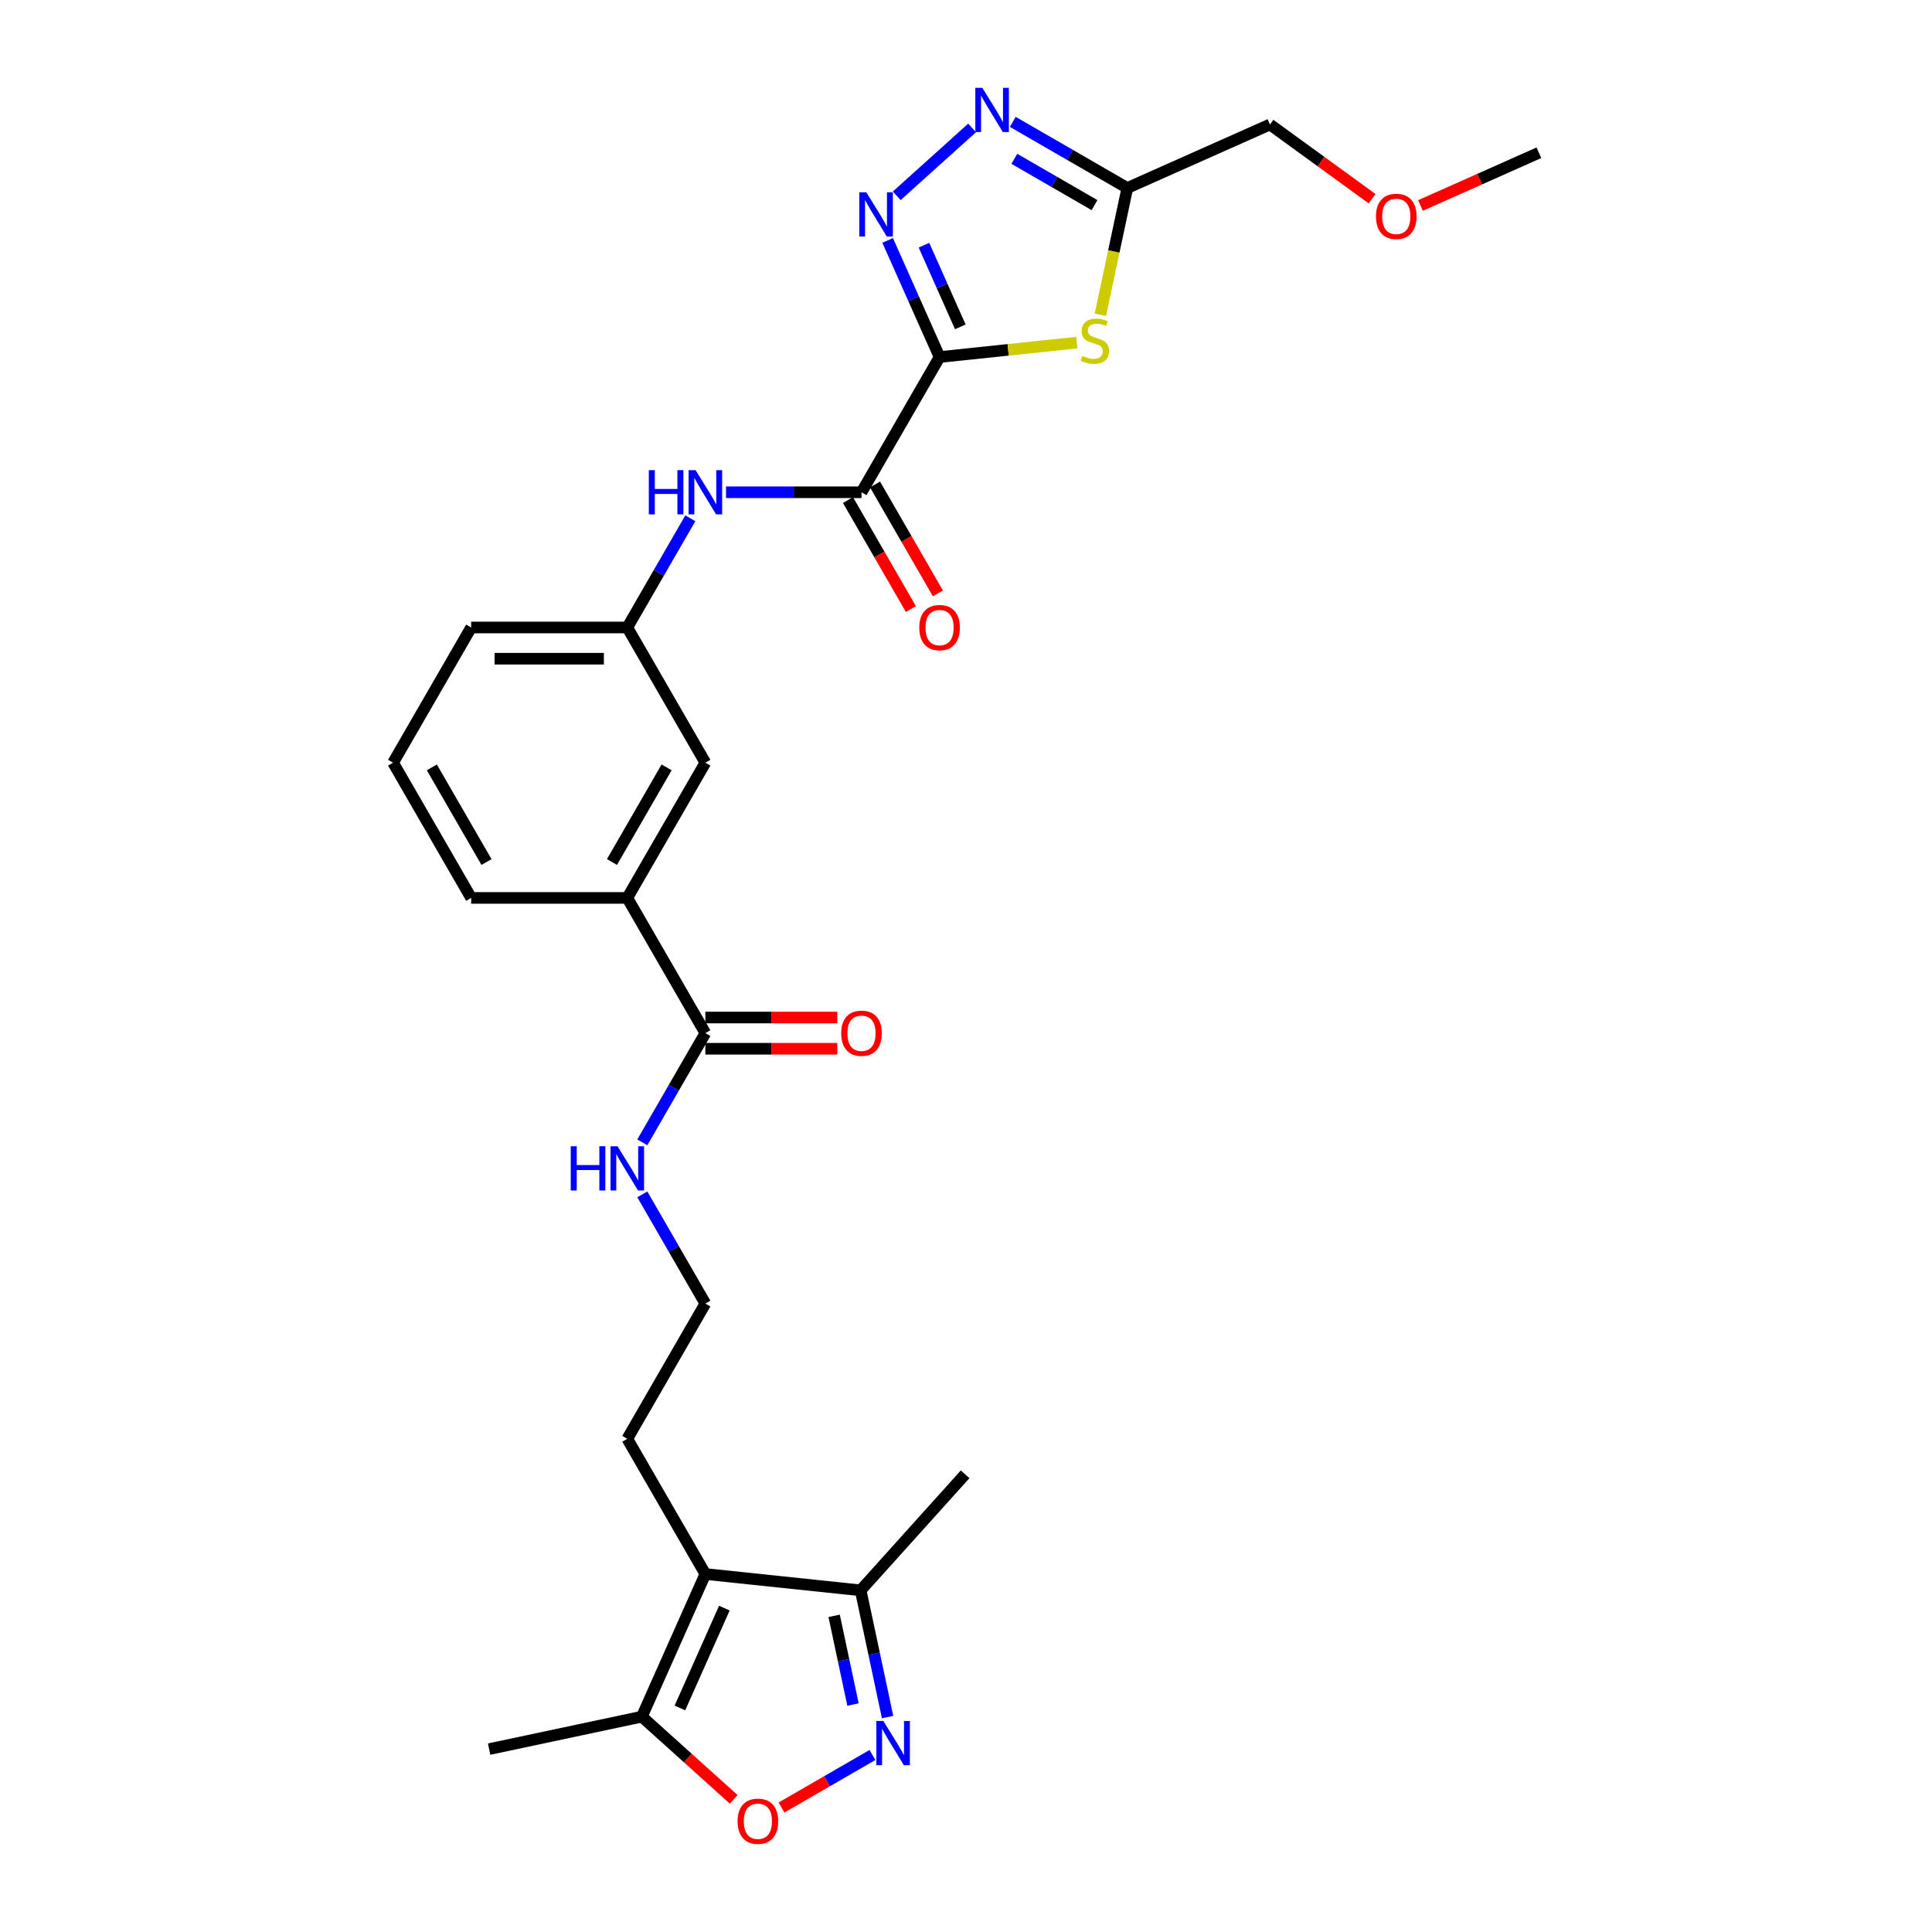 <?xml version='1.0' encoding='iso-8859-1'?>
<svg version='1.1' baseProfile='full'
              xmlns='http://www.w3.org/2000/svg'
                      xmlns:rdkit='http://www.rdkit.org/xml'
                      xmlns:xlink='http://www.w3.org/1999/xlink'
                  xml:space='preserve'
width='1000px' height='1000px' viewBox='0 0 1000 1000'>
<!-- END OF HEADER -->
<rect style='opacity:1.0;fill:#FFFFFF;stroke:none' width='1000' height='1000' x='0' y='0'> </rect>
<path class='bond-0' d='M 486.32,184.805 L 472.882,154.622' style='fill:none;fill-rule:evenodd;stroke:#000000;stroke-width:6px;stroke-linecap:butt;stroke-linejoin:miter;stroke-opacity:1' />
<path class='bond-0' d='M 472.882,154.622 L 459.444,124.439' style='fill:none;fill-rule:evenodd;stroke:#0000FF;stroke-width:6px;stroke-linecap:butt;stroke-linejoin:miter;stroke-opacity:1' />
<path class='bond-0' d='M 497.055,169.176 L 487.648,148.048' style='fill:none;fill-rule:evenodd;stroke:#000000;stroke-width:6px;stroke-linecap:butt;stroke-linejoin:miter;stroke-opacity:1' />
<path class='bond-0' d='M 487.648,148.048 L 478.241,126.92' style='fill:none;fill-rule:evenodd;stroke:#0000FF;stroke-width:6px;stroke-linecap:butt;stroke-linejoin:miter;stroke-opacity:1' />
<path class='bond-1' d='M 486.32,184.805 L 521.828,181.073' style='fill:none;fill-rule:evenodd;stroke:#000000;stroke-width:6px;stroke-linecap:butt;stroke-linejoin:miter;stroke-opacity:1' />
<path class='bond-1' d='M 521.828,181.073 L 557.336,177.341' style='fill:none;fill-rule:evenodd;stroke:#CCCC00;stroke-width:6px;stroke-linecap:butt;stroke-linejoin:miter;stroke-opacity:1' />
<path class='bond-4' d='M 486.32,184.805 L 445.912,254.795' style='fill:none;fill-rule:evenodd;stroke:#000000;stroke-width:6px;stroke-linecap:butt;stroke-linejoin:miter;stroke-opacity:1' />
<path class='bond-2' d='M 464.149,101.341 L 503.167,66.209' style='fill:none;fill-rule:evenodd;stroke:#0000FF;stroke-width:6px;stroke-linecap:butt;stroke-linejoin:miter;stroke-opacity:1' />
<path class='bond-6' d='M 569.549,162.926 L 576.523,130.116' style='fill:none;fill-rule:evenodd;stroke:#CCCC00;stroke-width:6px;stroke-linecap:butt;stroke-linejoin:miter;stroke-opacity:1' />
<path class='bond-6' d='M 576.523,130.116 L 583.497,97.307' style='fill:none;fill-rule:evenodd;stroke:#000000;stroke-width:6px;stroke-linecap:butt;stroke-linejoin:miter;stroke-opacity:1' />
<path class='bond-28' d='M 524.208,63.076 L 553.852,80.191' style='fill:none;fill-rule:evenodd;stroke:#0000FF;stroke-width:6px;stroke-linecap:butt;stroke-linejoin:miter;stroke-opacity:1' />
<path class='bond-28' d='M 553.852,80.191 L 583.497,97.307' style='fill:none;fill-rule:evenodd;stroke:#000000;stroke-width:6px;stroke-linecap:butt;stroke-linejoin:miter;stroke-opacity:1' />
<path class='bond-28' d='M 525.019,82.208 L 545.771,94.189' style='fill:none;fill-rule:evenodd;stroke:#0000FF;stroke-width:6px;stroke-linecap:butt;stroke-linejoin:miter;stroke-opacity:1' />
<path class='bond-28' d='M 545.771,94.189 L 566.522,106.17' style='fill:none;fill-rule:evenodd;stroke:#000000;stroke-width:6px;stroke-linecap:butt;stroke-linejoin:miter;stroke-opacity:1' />
<path class='bond-3' d='M 459.41,888.744 L 452.439,855.951' style='fill:none;fill-rule:evenodd;stroke:#0000FF;stroke-width:6px;stroke-linecap:butt;stroke-linejoin:miter;stroke-opacity:1' />
<path class='bond-3' d='M 452.439,855.951 L 445.469,823.158' style='fill:none;fill-rule:evenodd;stroke:#000000;stroke-width:6px;stroke-linecap:butt;stroke-linejoin:miter;stroke-opacity:1' />
<path class='bond-3' d='M 441.509,882.267 L 436.629,859.312' style='fill:none;fill-rule:evenodd;stroke:#0000FF;stroke-width:6px;stroke-linecap:butt;stroke-linejoin:miter;stroke-opacity:1' />
<path class='bond-3' d='M 436.629,859.312 L 431.75,836.356' style='fill:none;fill-rule:evenodd;stroke:#000000;stroke-width:6px;stroke-linecap:butt;stroke-linejoin:miter;stroke-opacity:1' />
<path class='bond-30' d='M 451.572,908.386 L 428.036,921.975' style='fill:none;fill-rule:evenodd;stroke:#0000FF;stroke-width:6px;stroke-linecap:butt;stroke-linejoin:miter;stroke-opacity:1' />
<path class='bond-30' d='M 428.036,921.975 L 404.5,935.563' style='fill:none;fill-rule:evenodd;stroke:#FF0000;stroke-width:6px;stroke-linecap:butt;stroke-linejoin:miter;stroke-opacity:1' />
<path class='bond-10' d='M 445.912,254.795 L 410.853,254.795' style='fill:none;fill-rule:evenodd;stroke:#000000;stroke-width:6px;stroke-linecap:butt;stroke-linejoin:miter;stroke-opacity:1' />
<path class='bond-10' d='M 410.853,254.795 L 375.795,254.795' style='fill:none;fill-rule:evenodd;stroke:#0000FF;stroke-width:6px;stroke-linecap:butt;stroke-linejoin:miter;stroke-opacity:1' />
<path class='bond-13' d='M 438.913,258.835 L 455.193,287.033' style='fill:none;fill-rule:evenodd;stroke:#000000;stroke-width:6px;stroke-linecap:butt;stroke-linejoin:miter;stroke-opacity:1' />
<path class='bond-13' d='M 455.193,287.033 L 471.473,315.231' style='fill:none;fill-rule:evenodd;stroke:#FF0000;stroke-width:6px;stroke-linecap:butt;stroke-linejoin:miter;stroke-opacity:1' />
<path class='bond-13' d='M 452.911,250.754 L 469.191,278.952' style='fill:none;fill-rule:evenodd;stroke:#000000;stroke-width:6px;stroke-linecap:butt;stroke-linejoin:miter;stroke-opacity:1' />
<path class='bond-13' d='M 469.191,278.952 L 485.471,307.15' style='fill:none;fill-rule:evenodd;stroke:#FF0000;stroke-width:6px;stroke-linecap:butt;stroke-linejoin:miter;stroke-opacity:1' />
<path class='bond-5' d='M 365.095,814.71 L 324.686,744.721' style='fill:none;fill-rule:evenodd;stroke:#000000;stroke-width:6px;stroke-linecap:butt;stroke-linejoin:miter;stroke-opacity:1' />
<path class='bond-8' d='M 365.095,814.71 L 332.224,888.54' style='fill:none;fill-rule:evenodd;stroke:#000000;stroke-width:6px;stroke-linecap:butt;stroke-linejoin:miter;stroke-opacity:1' />
<path class='bond-8' d='M 374.93,832.359 L 351.92,884.04' style='fill:none;fill-rule:evenodd;stroke:#000000;stroke-width:6px;stroke-linecap:butt;stroke-linejoin:miter;stroke-opacity:1' />
<path class='bond-9' d='M 365.095,814.71 L 445.469,823.158' style='fill:none;fill-rule:evenodd;stroke:#000000;stroke-width:6px;stroke-linecap:butt;stroke-linejoin:miter;stroke-opacity:1' />
<path class='bond-19' d='M 583.497,97.307 L 657.327,64.436' style='fill:none;fill-rule:evenodd;stroke:#000000;stroke-width:6px;stroke-linecap:butt;stroke-linejoin:miter;stroke-opacity:1' />
<path class='bond-7' d='M 379.756,931.338 L 355.99,909.939' style='fill:none;fill-rule:evenodd;stroke:#FF0000;stroke-width:6px;stroke-linecap:butt;stroke-linejoin:miter;stroke-opacity:1' />
<path class='bond-7' d='M 355.99,909.939 L 332.224,888.54' style='fill:none;fill-rule:evenodd;stroke:#000000;stroke-width:6px;stroke-linecap:butt;stroke-linejoin:miter;stroke-opacity:1' />
<path class='bond-21' d='M 332.224,888.54 L 253.173,905.343' style='fill:none;fill-rule:evenodd;stroke:#000000;stroke-width:6px;stroke-linecap:butt;stroke-linejoin:miter;stroke-opacity:1' />
<path class='bond-24' d='M 445.469,823.158 L 499.546,763.099' style='fill:none;fill-rule:evenodd;stroke:#000000;stroke-width:6px;stroke-linecap:butt;stroke-linejoin:miter;stroke-opacity:1' />
<path class='bond-14' d='M 357.321,268.259 L 341.004,296.521' style='fill:none;fill-rule:evenodd;stroke:#0000FF;stroke-width:6px;stroke-linecap:butt;stroke-linejoin:miter;stroke-opacity:1' />
<path class='bond-14' d='M 341.004,296.521 L 324.686,324.784' style='fill:none;fill-rule:evenodd;stroke:#000000;stroke-width:6px;stroke-linecap:butt;stroke-linejoin:miter;stroke-opacity:1' />
<path class='bond-11' d='M 365.095,534.752 L 324.686,464.763' style='fill:none;fill-rule:evenodd;stroke:#000000;stroke-width:6px;stroke-linecap:butt;stroke-linejoin:miter;stroke-opacity:1' />
<path class='bond-16' d='M 365.095,542.834 L 399.24,542.834' style='fill:none;fill-rule:evenodd;stroke:#000000;stroke-width:6px;stroke-linecap:butt;stroke-linejoin:miter;stroke-opacity:1' />
<path class='bond-16' d='M 399.24,542.834 L 433.385,542.834' style='fill:none;fill-rule:evenodd;stroke:#FF0000;stroke-width:6px;stroke-linecap:butt;stroke-linejoin:miter;stroke-opacity:1' />
<path class='bond-16' d='M 365.095,526.671 L 399.24,526.671' style='fill:none;fill-rule:evenodd;stroke:#000000;stroke-width:6px;stroke-linecap:butt;stroke-linejoin:miter;stroke-opacity:1' />
<path class='bond-16' d='M 399.24,526.671 L 433.385,526.671' style='fill:none;fill-rule:evenodd;stroke:#FF0000;stroke-width:6px;stroke-linecap:butt;stroke-linejoin:miter;stroke-opacity:1' />
<path class='bond-17' d='M 365.095,534.752 L 348.777,563.015' style='fill:none;fill-rule:evenodd;stroke:#000000;stroke-width:6px;stroke-linecap:butt;stroke-linejoin:miter;stroke-opacity:1' />
<path class='bond-17' d='M 348.777,563.015 L 332.46,591.278' style='fill:none;fill-rule:evenodd;stroke:#0000FF;stroke-width:6px;stroke-linecap:butt;stroke-linejoin:miter;stroke-opacity:1' />
<path class='bond-12' d='M 324.686,464.763 L 365.095,394.773' style='fill:none;fill-rule:evenodd;stroke:#000000;stroke-width:6px;stroke-linecap:butt;stroke-linejoin:miter;stroke-opacity:1' />
<path class='bond-12' d='M 316.75,446.183 L 345.036,397.19' style='fill:none;fill-rule:evenodd;stroke:#000000;stroke-width:6px;stroke-linecap:butt;stroke-linejoin:miter;stroke-opacity:1' />
<path class='bond-29' d='M 324.686,464.763 L 243.87,464.763' style='fill:none;fill-rule:evenodd;stroke:#000000;stroke-width:6px;stroke-linecap:butt;stroke-linejoin:miter;stroke-opacity:1' />
<path class='bond-15' d='M 324.686,324.784 L 365.095,394.773' style='fill:none;fill-rule:evenodd;stroke:#000000;stroke-width:6px;stroke-linecap:butt;stroke-linejoin:miter;stroke-opacity:1' />
<path class='bond-26' d='M 324.686,324.784 L 243.87,324.784' style='fill:none;fill-rule:evenodd;stroke:#000000;stroke-width:6px;stroke-linecap:butt;stroke-linejoin:miter;stroke-opacity:1' />
<path class='bond-26' d='M 312.564,340.947 L 255.992,340.947' style='fill:none;fill-rule:evenodd;stroke:#000000;stroke-width:6px;stroke-linecap:butt;stroke-linejoin:miter;stroke-opacity:1' />
<path class='bond-20' d='M 332.46,618.206 L 348.777,646.468' style='fill:none;fill-rule:evenodd;stroke:#0000FF;stroke-width:6px;stroke-linecap:butt;stroke-linejoin:miter;stroke-opacity:1' />
<path class='bond-20' d='M 348.777,646.468 L 365.095,674.731' style='fill:none;fill-rule:evenodd;stroke:#000000;stroke-width:6px;stroke-linecap:butt;stroke-linejoin:miter;stroke-opacity:1' />
<path class='bond-18' d='M 324.686,744.721 L 365.095,674.731' style='fill:none;fill-rule:evenodd;stroke:#000000;stroke-width:6px;stroke-linecap:butt;stroke-linejoin:miter;stroke-opacity:1' />
<path class='bond-23' d='M 657.327,64.436 L 683.755,83.636' style='fill:none;fill-rule:evenodd;stroke:#000000;stroke-width:6px;stroke-linecap:butt;stroke-linejoin:miter;stroke-opacity:1' />
<path class='bond-23' d='M 683.755,83.636 L 710.182,102.837' style='fill:none;fill-rule:evenodd;stroke:#FF0000;stroke-width:6px;stroke-linecap:butt;stroke-linejoin:miter;stroke-opacity:1' />
<path class='bond-22' d='M 243.87,464.763 L 203.461,394.773' style='fill:none;fill-rule:evenodd;stroke:#000000;stroke-width:6px;stroke-linecap:butt;stroke-linejoin:miter;stroke-opacity:1' />
<path class='bond-22' d='M 251.806,446.183 L 223.52,397.19' style='fill:none;fill-rule:evenodd;stroke:#000000;stroke-width:6px;stroke-linecap:butt;stroke-linejoin:miter;stroke-opacity:1' />
<path class='bond-27' d='M 735.236,106.361 L 765.887,92.714' style='fill:none;fill-rule:evenodd;stroke:#FF0000;stroke-width:6px;stroke-linecap:butt;stroke-linejoin:miter;stroke-opacity:1' />
<path class='bond-27' d='M 765.887,92.714 L 796.539,79.067' style='fill:none;fill-rule:evenodd;stroke:#000000;stroke-width:6px;stroke-linecap:butt;stroke-linejoin:miter;stroke-opacity:1' />
<path class='bond-25' d='M 203.461,394.773 L 243.87,324.784' style='fill:none;fill-rule:evenodd;stroke:#000000;stroke-width:6px;stroke-linecap:butt;stroke-linejoin:miter;stroke-opacity:1' />
<path  class='atom-1' d='M 448.39 99.532
L 455.89 111.654
Q 456.633 112.85, 457.829 115.016
Q 459.025 117.182, 459.09 117.311
L 459.09 99.532
L 462.129 99.532
L 462.129 122.419
L 458.993 122.419
L 450.944 109.165
Q 450.006 107.613, 449.004 105.835
Q 448.034 104.057, 447.743 103.508
L 447.743 122.419
L 444.769 122.419
L 444.769 99.532
L 448.39 99.532
' fill='#0000FF'/>
<path  class='atom-2' d='M 560.229 184.213
Q 560.487 184.31, 561.554 184.762
Q 562.621 185.215, 563.785 185.506
Q 564.981 185.765, 566.145 185.765
Q 568.311 185.765, 569.571 184.73
Q 570.832 183.663, 570.832 181.821
Q 570.832 180.56, 570.185 179.784
Q 569.571 179.008, 568.601 178.588
Q 567.632 178.168, 566.015 177.683
Q 563.979 177.069, 562.75 176.487
Q 561.554 175.905, 560.681 174.676
Q 559.841 173.448, 559.841 171.379
Q 559.841 168.502, 561.781 166.724
Q 563.752 164.946, 567.632 164.946
Q 570.282 164.946, 573.289 166.207
L 572.545 168.696
Q 569.798 167.565, 567.729 167.565
Q 565.498 167.565, 564.27 168.502
Q 563.041 169.407, 563.074 170.991
Q 563.074 172.22, 563.688 172.963
Q 564.334 173.707, 565.239 174.127
Q 566.177 174.547, 567.729 175.032
Q 569.798 175.679, 571.026 176.325
Q 572.254 176.972, 573.127 178.297
Q 574.032 179.59, 574.032 181.821
Q 574.032 184.989, 571.899 186.702
Q 569.798 188.383, 566.274 188.383
Q 564.237 188.383, 562.686 187.93
Q 561.166 187.51, 559.356 186.767
L 560.229 184.213
' fill='#CCCC00'/>
<path  class='atom-3' d='M 508.448 45.455
L 515.948 57.577
Q 516.692 58.773, 517.888 60.939
Q 519.084 63.105, 519.149 63.234
L 519.149 45.455
L 522.187 45.455
L 522.187 68.342
L 519.052 68.342
L 511.002 55.088
Q 510.065 53.536, 509.063 51.758
Q 508.093 49.98, 507.802 49.431
L 507.802 68.342
L 504.828 68.342
L 504.828 45.455
L 508.448 45.455
' fill='#0000FF'/>
<path  class='atom-4' d='M 457.213 890.765
L 464.712 902.887
Q 465.456 904.083, 466.652 906.249
Q 467.848 908.415, 467.913 908.545
L 467.913 890.765
L 470.951 890.765
L 470.951 913.652
L 467.816 913.652
L 459.766 900.398
Q 458.829 898.846, 457.827 897.069
Q 456.857 895.291, 456.566 894.741
L 456.566 913.652
L 453.592 913.652
L 453.592 890.765
L 457.213 890.765
' fill='#0000FF'/>
<path  class='atom-8' d='M 381.776 942.682
Q 381.776 937.186, 384.492 934.115
Q 387.207 931.044, 392.282 931.044
Q 397.358 931.044, 400.073 934.115
Q 402.788 937.186, 402.788 942.682
Q 402.788 948.242, 400.041 951.41
Q 397.293 954.545, 392.282 954.545
Q 387.239 954.545, 384.492 951.41
Q 381.776 948.274, 381.776 942.682
M 392.282 951.959
Q 395.774 951.959, 397.648 949.632
Q 399.556 947.272, 399.556 942.682
Q 399.556 938.188, 397.648 935.925
Q 395.774 933.63, 392.282 933.63
Q 388.791 933.63, 386.884 935.893
Q 385.009 938.156, 385.009 942.682
Q 385.009 947.304, 386.884 949.632
Q 388.791 951.959, 392.282 951.959
' fill='#FF0000'/>
<path  class='atom-11' d='M 335.823 243.351
L 338.926 243.351
L 338.926 253.081
L 350.629 253.081
L 350.629 243.351
L 353.732 243.351
L 353.732 266.238
L 350.629 266.238
L 350.629 255.667
L 338.926 255.667
L 338.926 266.238
L 335.823 266.238
L 335.823 243.351
' fill='#0000FF'/>
<path  class='atom-11' d='M 360.036 243.351
L 367.535 255.473
Q 368.279 256.669, 369.475 258.835
Q 370.671 261.001, 370.736 261.131
L 370.736 243.351
L 373.775 243.351
L 373.775 266.238
L 370.639 266.238
L 362.589 252.984
Q 361.652 251.433, 360.65 249.655
Q 359.68 247.877, 359.389 247.327
L 359.389 266.238
L 356.415 266.238
L 356.415 243.351
L 360.036 243.351
' fill='#0000FF'/>
<path  class='atom-14' d='M 475.814 324.849
Q 475.814 319.353, 478.529 316.282
Q 481.245 313.211, 486.32 313.211
Q 491.395 313.211, 494.111 316.282
Q 496.826 319.353, 496.826 324.849
Q 496.826 330.409, 494.078 333.577
Q 491.331 336.713, 486.32 336.713
Q 481.277 336.713, 478.529 333.577
Q 475.814 330.441, 475.814 324.849
M 486.32 334.126
Q 489.811 334.126, 491.686 331.799
Q 493.594 329.439, 493.594 324.849
Q 493.594 320.355, 491.686 318.092
Q 489.811 315.797, 486.32 315.797
Q 482.829 315.797, 480.922 318.06
Q 479.047 320.323, 479.047 324.849
Q 479.047 329.471, 480.922 331.799
Q 482.829 334.126, 486.32 334.126
' fill='#FF0000'/>
<path  class='atom-17' d='M 435.405 534.817
Q 435.405 529.321, 438.121 526.25
Q 440.836 523.179, 445.912 523.179
Q 450.987 523.179, 453.702 526.25
Q 456.418 529.321, 456.418 534.817
Q 456.418 540.377, 453.67 543.545
Q 450.922 546.681, 445.912 546.681
Q 440.869 546.681, 438.121 543.545
Q 435.405 540.409, 435.405 534.817
M 445.912 544.095
Q 449.403 544.095, 451.278 541.767
Q 453.185 539.407, 453.185 534.817
Q 453.185 530.324, 451.278 528.061
Q 449.403 525.765, 445.912 525.765
Q 442.42 525.765, 440.513 528.028
Q 438.638 530.291, 438.638 534.817
Q 438.638 539.44, 440.513 541.767
Q 442.42 544.095, 445.912 544.095
' fill='#FF0000'/>
<path  class='atom-18' d='M 295.415 593.298
L 298.518 593.298
L 298.518 603.028
L 310.22 603.028
L 310.22 593.298
L 313.324 593.298
L 313.324 616.185
L 310.22 616.185
L 310.22 605.615
L 298.518 605.615
L 298.518 616.185
L 295.415 616.185
L 295.415 593.298
' fill='#0000FF'/>
<path  class='atom-18' d='M 319.627 593.298
L 327.127 605.421
Q 327.871 606.617, 329.067 608.783
Q 330.263 610.948, 330.327 611.078
L 330.327 593.298
L 333.366 593.298
L 333.366 616.185
L 330.23 616.185
L 322.181 602.931
Q 321.244 601.38, 320.241 599.602
Q 319.272 597.824, 318.981 597.274
L 318.981 616.185
L 316.007 616.185
L 316.007 593.298
L 319.627 593.298
' fill='#0000FF'/>
<path  class='atom-24' d='M 712.203 112.003
Q 712.203 106.508, 714.918 103.436
Q 717.634 100.365, 722.709 100.365
Q 727.784 100.365, 730.5 103.436
Q 733.215 106.508, 733.215 112.003
Q 733.215 117.563, 730.467 120.731
Q 727.72 123.867, 722.709 123.867
Q 717.666 123.867, 714.918 120.731
Q 712.203 117.596, 712.203 112.003
M 722.709 121.281
Q 726.2 121.281, 728.075 118.953
Q 729.983 116.593, 729.983 112.003
Q 729.983 107.51, 728.075 105.247
Q 726.2 102.952, 722.709 102.952
Q 719.218 102.952, 717.31 105.214
Q 715.435 107.477, 715.435 112.003
Q 715.435 116.626, 717.31 118.953
Q 719.218 121.281, 722.709 121.281
' fill='#FF0000'/>
</svg>

